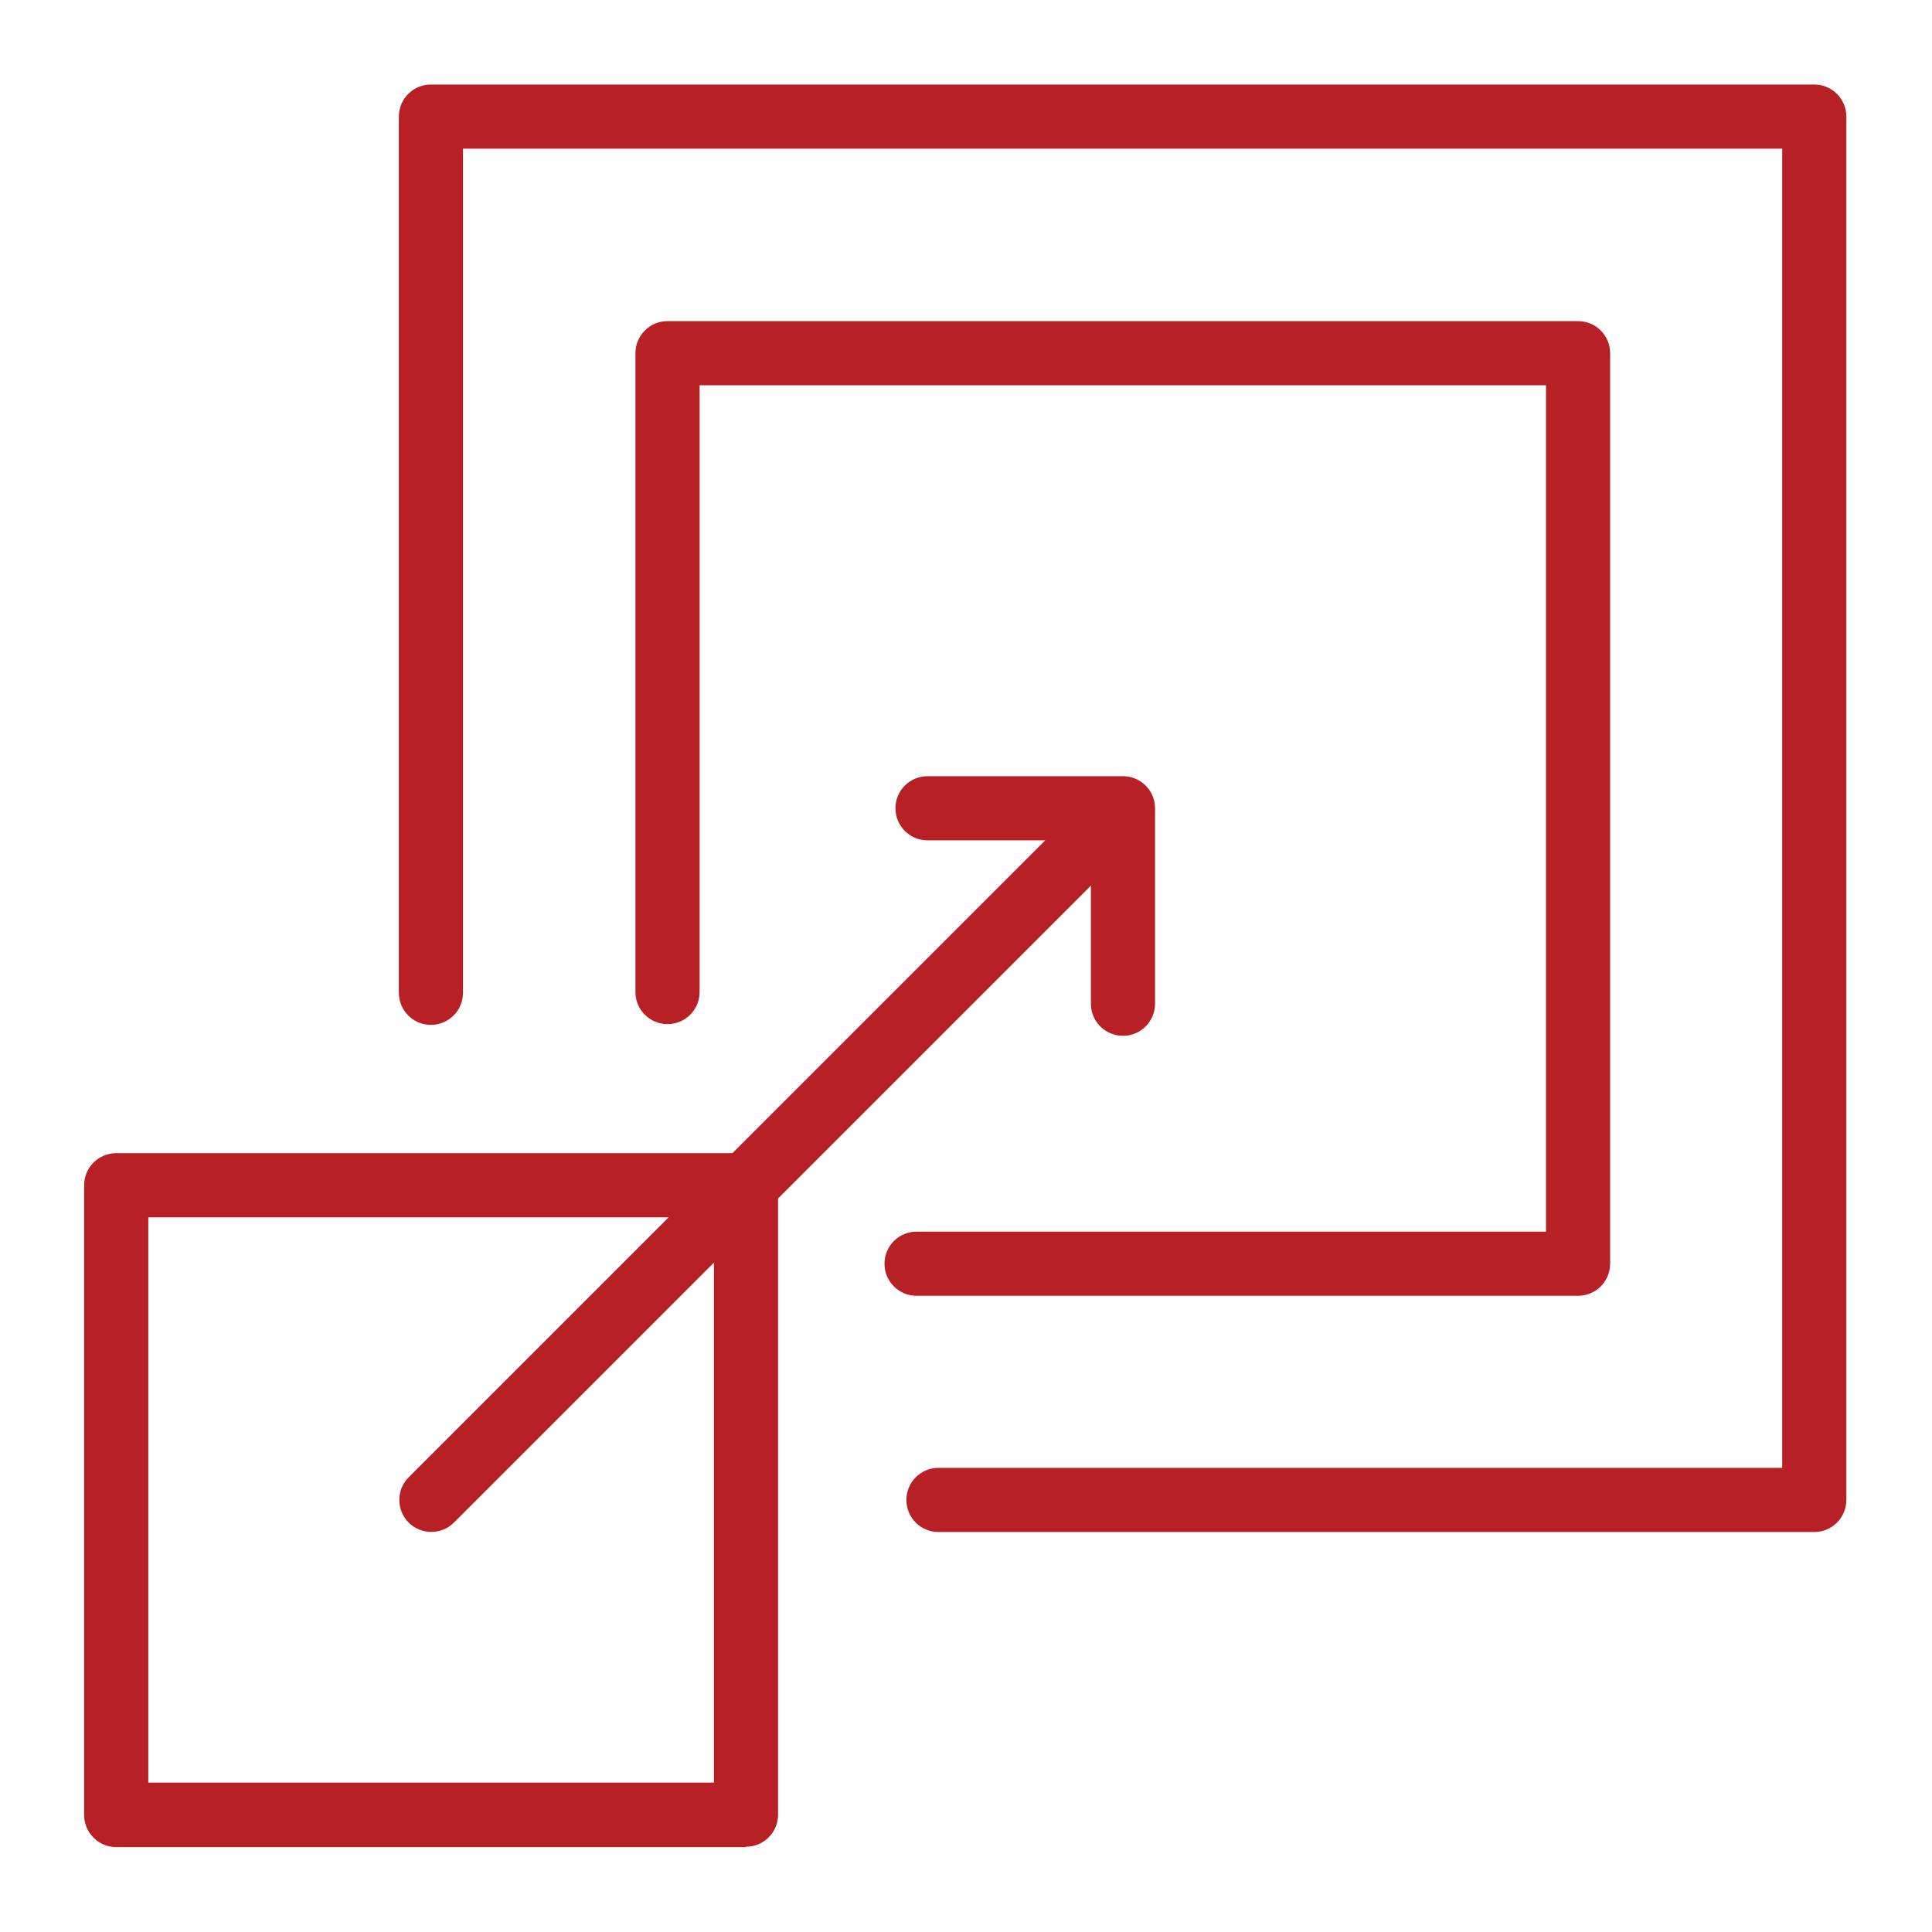<?xml version="1.0" encoding="utf-8"?>
<!-- Generator: Adobe Illustrator 28.0.0, SVG Export Plug-In . SVG Version: 6.00 Build 0)  -->
<svg version="1.1" id="Layer_1" xmlns="http://www.w3.org/2000/svg" xmlns:xlink="http://www.w3.org/1999/xlink" x="0px" y="0px"
	 viewBox="0 0 512 512" style="enable-background:new 0 0 512 512;" xml:space="preserve">
<style type="text/css">
	.st0{fill-rule:evenodd;clip-rule:evenodd;fill:#B72025;}
</style>
<path class="st0" d="M122.7,263.1c0,4.7-3.8,8.5-8.5,8.5s-8.5-3.8-8.5-8.5V30.9c0-4.7,3.8-8.5,8.5-8.5h366.6c4.7,0,8.5,3.8,8.5,8.5
	v366.6c0,4.7-3.8,8.5-8.5,8.5H248.7c-4.7,0-8.5-3.8-8.5-8.5s3.8-8.5,8.5-8.5h223.6V39.4H122.7L122.7,263.1z M185.4,262.9V102.1
	h224.3v224.3H242.9c-4.7,0-8.5,3.8-8.5,8.5s3.8,8.5,8.5,8.5h175.3c4.7,0,8.5-3.8,8.5-8.5V93.6c0-4.7-3.8-8.5-8.5-8.5H176.9
	c-4.7,0-8.5,3.8-8.5,8.5v169.3c0,4.7,3.8,8.5,8.5,8.5S185.4,267.6,185.4,262.9z M197.7,489.4c4.7,0,8.5-3.8,8.5-8.5V317.6l82.9-82.9
	V266c0,4.7,3.8,8.5,8.5,8.5s8.5-3.8,8.5-8.5v-51.8c0-4.7-3.8-8.5-8.5-8.5h-51.8c-4.7,0-8.5,3.8-8.5,8.5s3.8,8.5,8.5,8.5H277
	l-82.9,82.9H30.8c-4.7,0-8.5,3.8-8.5,8.5v166.9c0,4.7,3.8,8.5,8.5,8.5H197.7z M39.3,472.4h149.9V334.6l-68.9,68.9
	c-3.3,3.3-8.7,3.3-12,0s-3.3-8.7,0-12l68.9-68.9H39.3V472.4z"/>
</svg>
